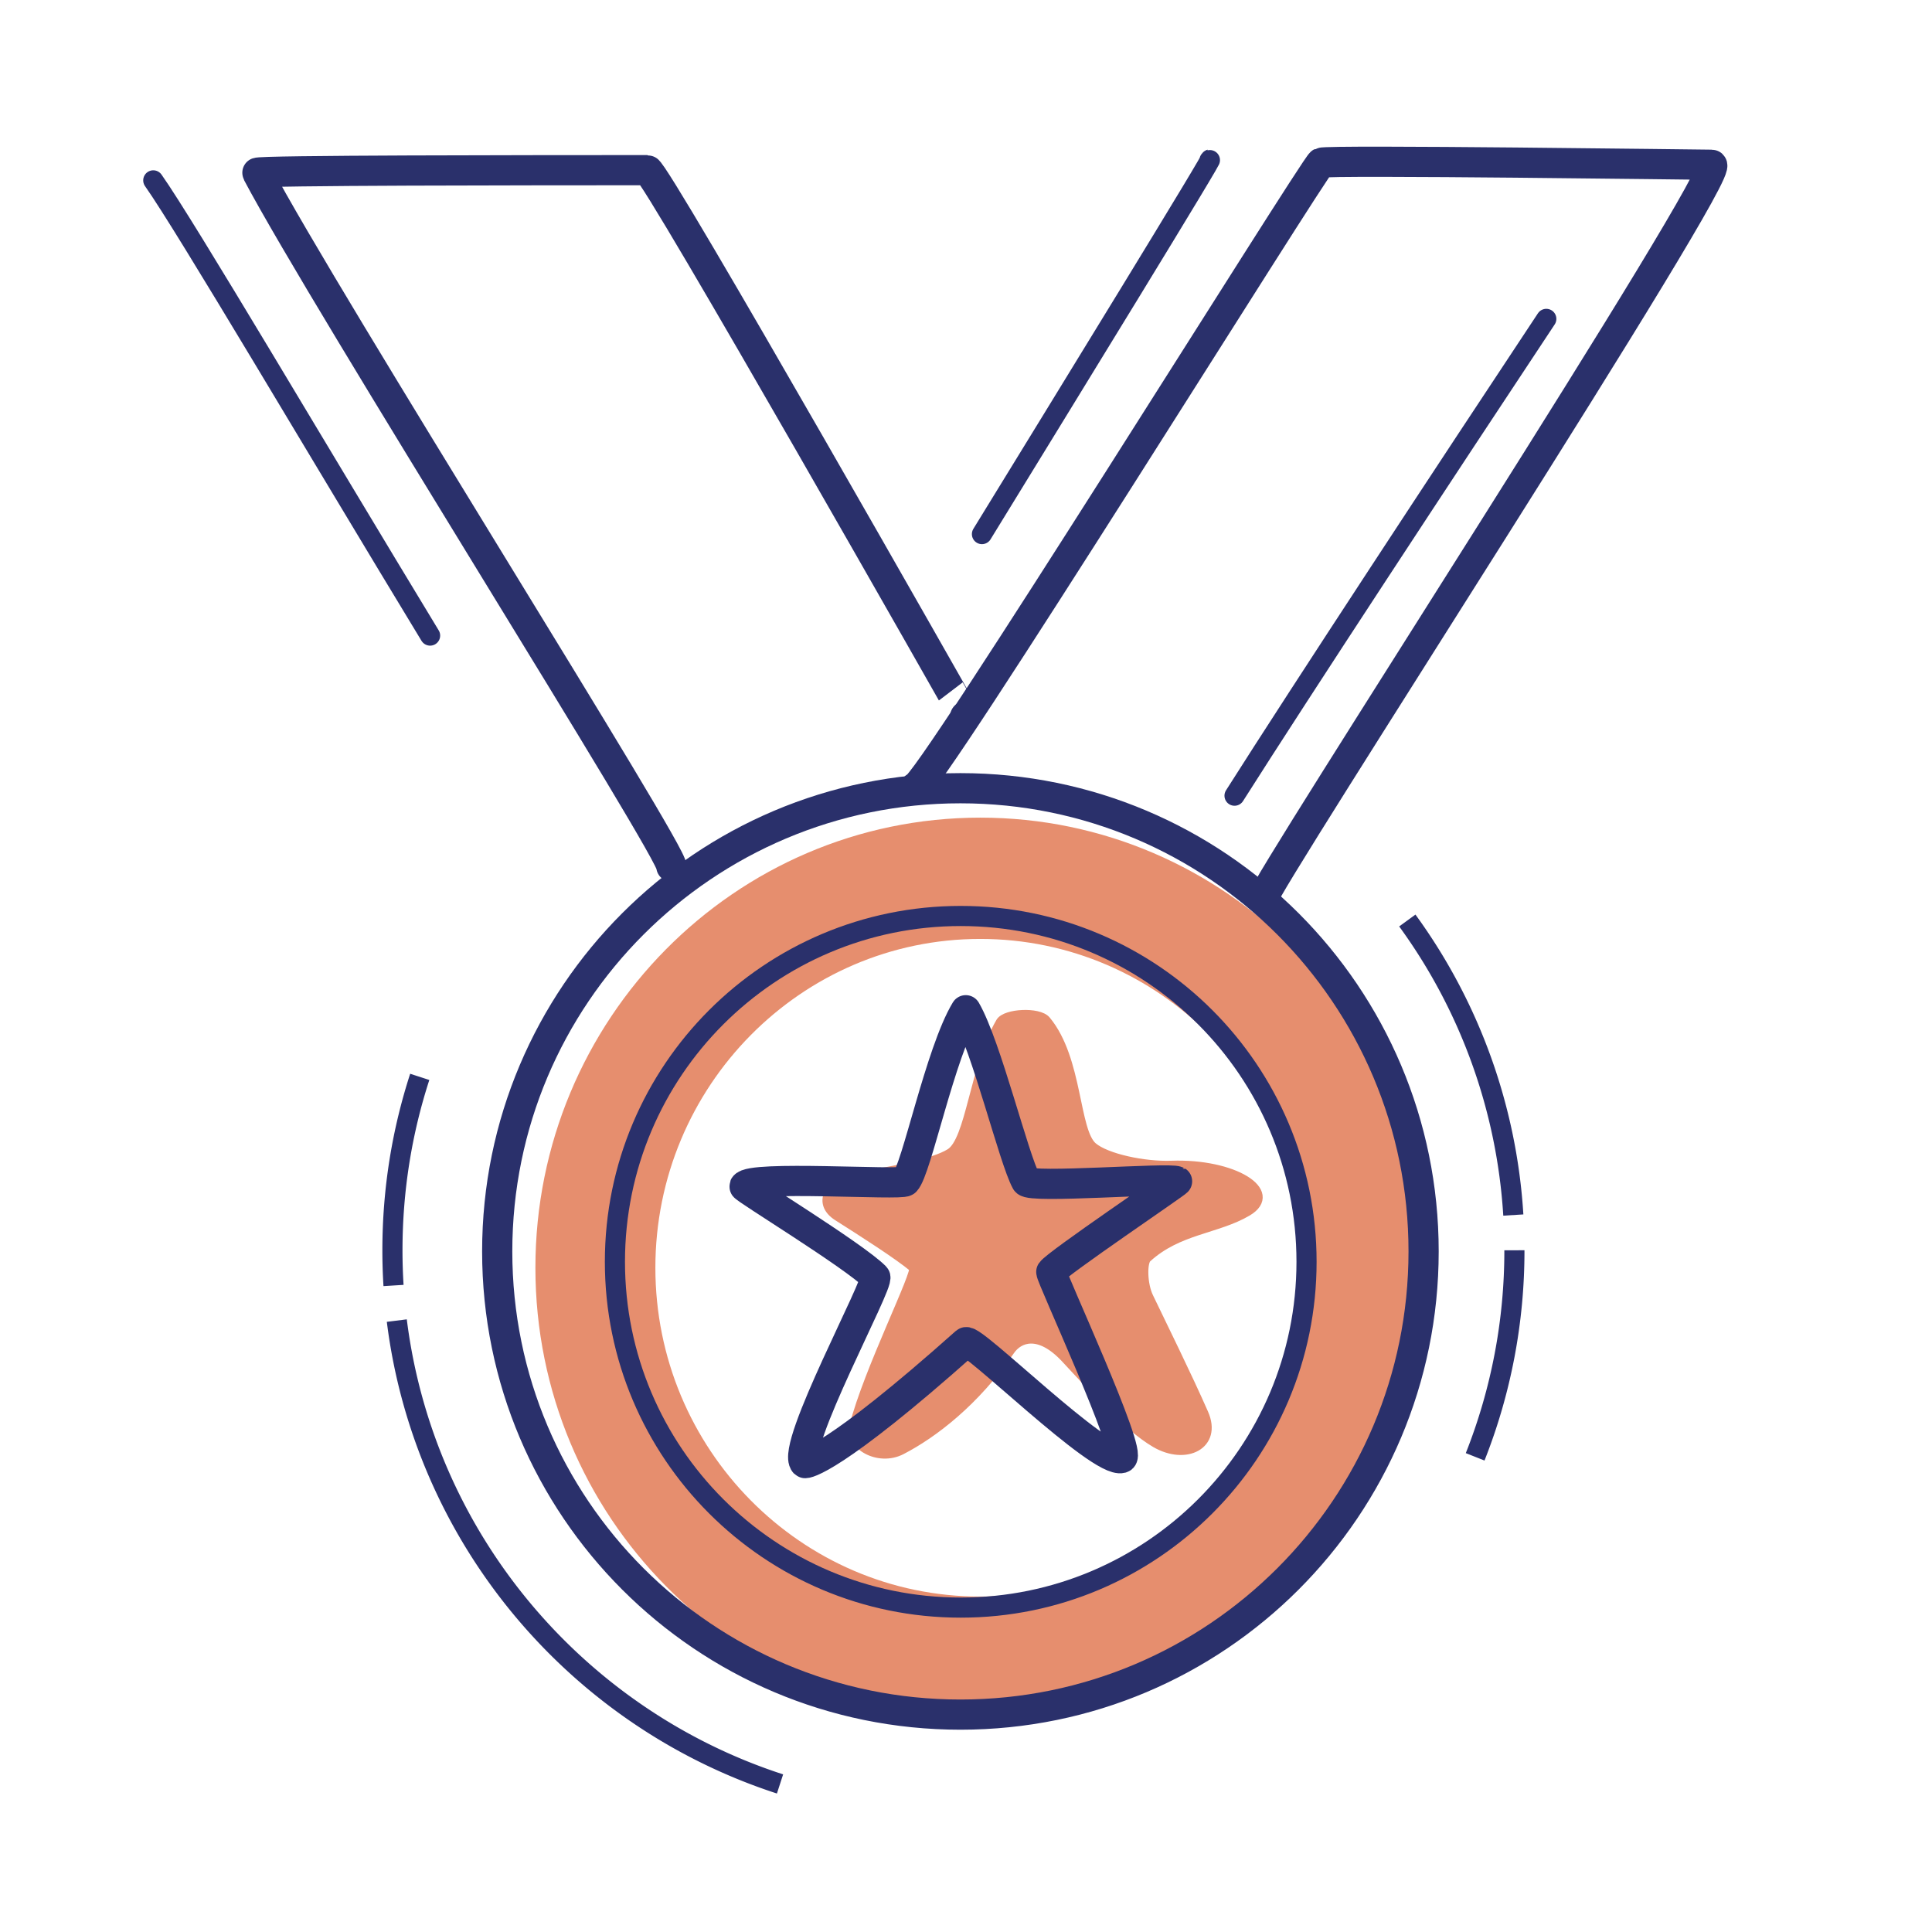 <svg xmlns="http://www.w3.org/2000/svg" width="192" height="192" style="width:100%;height:100%;transform:translate3d(0,0,0);content-visibility:visible" viewBox="0 0 192 192"><defs><clipPath id="a"><path d="M0 0h192v192H0z"/></clipPath><clipPath id="c"><path d="M0 0h192v192H0z"/></clipPath><clipPath id="b"><path d="M0 0h192v192H0z"/></clipPath></defs><g clip-path="url(#a)"><g clip-path="url(#b)" style="display:block"><g style="display:block"><path fill="#E68E6E" d="M99.456 101.607c.503-.866 3.756-1.036 4.478-.166 3.191 3.845 2.78 10.989 4.634 12.561 1.355 1.15 5.126 1.949 7.855 1.85 6.154-.222 10.7 2.626 7.522 4.509-3.01 1.783-6.879 1.769-9.996 4.637-.47.432-.456 2.608.175 3.923 1.338 2.798 3.775 7.709 5.471 11.567 1.35 3.07-1.75 4.62-4.74 2.881-2.865-1.667-6.514-5.818-8.95-8.421-2.671-2.856-4.685-2.025-5.553-.76-3.478 5.076-7.645 8.25-10.786 9.873-2.287 1.181-5.116-.51-4.658-2.311 1.397-5.514 6.397-15.395 5.924-15.79-1.562-1.302-4.952-3.463-7.57-5.125-1.987-1.262-.935-3.303 1.797-3.793 3.462-.622 7.654-1.327 9.39-2.411 2.046-1.277 2.393-8.515 5.007-13.024" class="secondary"/><path fill="none" stroke="#E68E6E" stroke-linecap="round" stroke-linejoin="round" d="M99.456 101.607c.503-.866 3.756-1.036 4.478-.166 3.191 3.845 2.78 10.989 4.634 12.561 1.355 1.15 5.126 1.949 7.855 1.85 6.154-.222 10.7 2.626 7.522 4.509-3.01 1.783-6.879 1.769-9.996 4.637-.47.432-.456 2.608.175 3.923 1.338 2.798 3.775 7.709 5.471 11.567 1.35 3.07-1.75 4.62-4.74 2.881-2.865-1.667-6.514-5.818-8.95-8.421-2.671-2.856-4.685-2.025-5.553-.76-3.478 5.076-7.645 8.25-10.786 9.873-2.287 1.181-5.116-.51-4.658-2.311 1.397-5.514 6.397-15.395 5.924-15.79-1.562-1.302-4.952-3.463-7.57-5.125-1.987-1.262-.935-3.303 1.797-3.793 3.462-.622 7.654-1.327 9.39-2.411 2.046-1.277 2.393-8.515 5.007-13.024" class="secondary"/></g><g style="display:block"><path fill="#E68E6E" d="M130.203 125.987c0-18.31-14.69-33.175-32.784-33.175s-32.786 14.865-32.786 33.175 14.691 33.176 32.786 33.176 32.784-14.866 32.784-33.176m10.928 0c0 24.414-19.586 44.234-43.712 44.234s-43.714-19.82-43.714-44.234S73.292 81.754 97.42 81.754s43.712 19.819 43.712 44.233" class="secondary"/><path fill="none" stroke="#E68E6E" stroke-linecap="round" stroke-linejoin="round" stroke-width=".995" d="M130.203 125.987c0-18.31-14.69-33.175-32.784-33.175s-32.786 14.865-32.786 33.175 14.691 33.176 32.786 33.176 32.784-14.866 32.784-33.176m10.928 0c0 24.414-19.586 44.234-43.712 44.234s-43.714-19.82-43.714-44.234S73.292 81.754 97.42 81.754s43.712 19.819 43.712 44.233" class="secondary"/></g><path fill="none" stroke="#2A306B" stroke-linecap="round" stroke-linejoin="round" stroke-width="3" d="M0 46.032c25.423 0 46.032-20.609 46.032-46.032S25.423-46.032 0-46.032-46.032-25.423-46.032 0-25.423 46.032 0 46.032" class="primary" style="display:block" transform="translate(95.444 124.364)"/><path fill="none" stroke="#2A306B" stroke-linecap="round" stroke-linejoin="round" stroke-width="2" d="M0 34.366C18.98 34.366 34.366 18.98 34.366 0S18.98-34.366 0-34.366-34.366-18.98-34.366 0-18.98 34.366 0 34.366" class="primary" style="display:block" transform="translate(95.476 125.395)"/><path fill="none" stroke="#2A306B" stroke-linecap="round" stroke-linejoin="round" stroke-width="3" d="M35.178 19.676c.044.044-30.781-54.281-31.583-54.281-11.332.003-38.906.01-38.772.263 6.749 12.779 41.633 68.01 41.151 68.947" class="primary" style="display:block" transform="translate(60.745 51.516)"/><path fill="none" stroke="#2A306B" stroke-linecap="round" stroke-linejoin="round" stroke-width="3" d="M-5.074 36.66c0-1.307 46.637-73.022 44.627-73.022-.729 0-38.202-.506-38.813-.2-.637.319-39.328 62.589-40.357 62.075" class="primary" style="display:block" transform="translate(130.55 52.736)"/><path fill="none" stroke="#2A306B" stroke-linecap="round" stroke-linejoin="round" stroke-width="3" d="M-5.5-5.504c1.094-1.094 3.462-12.801 6-17 2.05 3.545 4.77 14.763 6 17 .403.733 14.224-.388 15 0 .099.05-11.964 8.196-12.5 9-.157.235 8.173 18.17 7 18.5-2.166.609-14.895-12.039-15.5-11.5-13.224 11.79-15.925 12.082-16 12-1.44-1.575 7.495-18.005 7-18.5-2.166-2.166-13.087-8.812-13-9 .513-1.106 15.581-.081 16-.5" class="primary" style="display:block" transform="translate(95.476 122.9)"/><path fill="none" stroke="#2A306B" stroke-linecap="round" stroke-linejoin="round" stroke-width="2" d="M-15.427 23.716C-8.851 13.344 5.859-9.045 15.557-23.669" class="primary" style="display:block" transform="translate(138.113 55.359)"/><path fill="none" stroke="#2A306B" stroke-linecap="round" stroke-linejoin="round" stroke-width="2" d="M-11.219 18.601c7.745-12.616 23.91-38.923 22.612-37.152" class="primary" style="display:block" transform="translate(108.804 34.477)"/><path fill="none" stroke="#2A306B" stroke-linecap="round" stroke-linejoin="round" stroke-width="2" d="M13.57 22.538C2.512 4.325-10.681-18.087-13.941-22.702" class="primary" style="display:block" transform="translate(29.173 40.626)"/><path fill="none" stroke="#2A306B" stroke-linecap="round" stroke-linejoin="round" stroke-width="2" d="M-15.427 23.716C-8.851 13.344 5.859-9.045 15.557-23.669" class="primary" style="display:none" transform="translate(138.113 55.359)"/><path fill="none" stroke="#2A306B" stroke-linecap="round" stroke-linejoin="round" stroke-width="2" d="M-11.219 18.601c7.745-12.616 23.91-38.923 22.612-37.152" class="primary" style="display:none" transform="translate(108.804 34.477)"/><path fill="none" stroke="#2A306B" stroke-linecap="round" stroke-linejoin="round" stroke-width="2" d="M13.57 22.538C2.512 4.325-10.681-18.087-13.941-22.702" class="primary" style="display:none" transform="translate(29.173 40.626)"/><path fill="none" stroke="#2A306B" stroke-width="2" d="M45.107-32.771a55.47 55.47 0 0 1 10.535 29.27M55.75 0a55.6 55.6 0 0 1-3.901 20.528M-55.642 3.501A56 56 0 0 1-55.75 0c0-6.014.952-11.806 2.714-17.232m35.804 70.268C-37.453 46.47-52.605 28.663-55.316 6.989" class="primary" style="display:block" transform="translate(94.75 124.25)"/></g><g clip-path="url(#c)" style="display:none"><g style="display:none"><path class="secondary"/><path fill="none" class="secondary"/></g><g style="display:none"><path class="secondary"/><path fill="none" class="secondary"/></g><path fill="none" class="primary" style="display:none"/><path fill="none" class="primary" style="display:none"/><path fill="none" class="primary" style="display:none"/><path fill="none" class="primary" style="display:none"/><path fill="none" class="primary" style="display:none"/><path fill="none" class="primary" style="display:none"/><path fill="none" class="primary" style="display:none"/><g fill="none" style="display:none"><path class="primary"/><path class="primary"/></g><g fill="none" style="display:none"><path class="primary"/><path class="primary"/><path class="primary"/></g></g></g></svg>